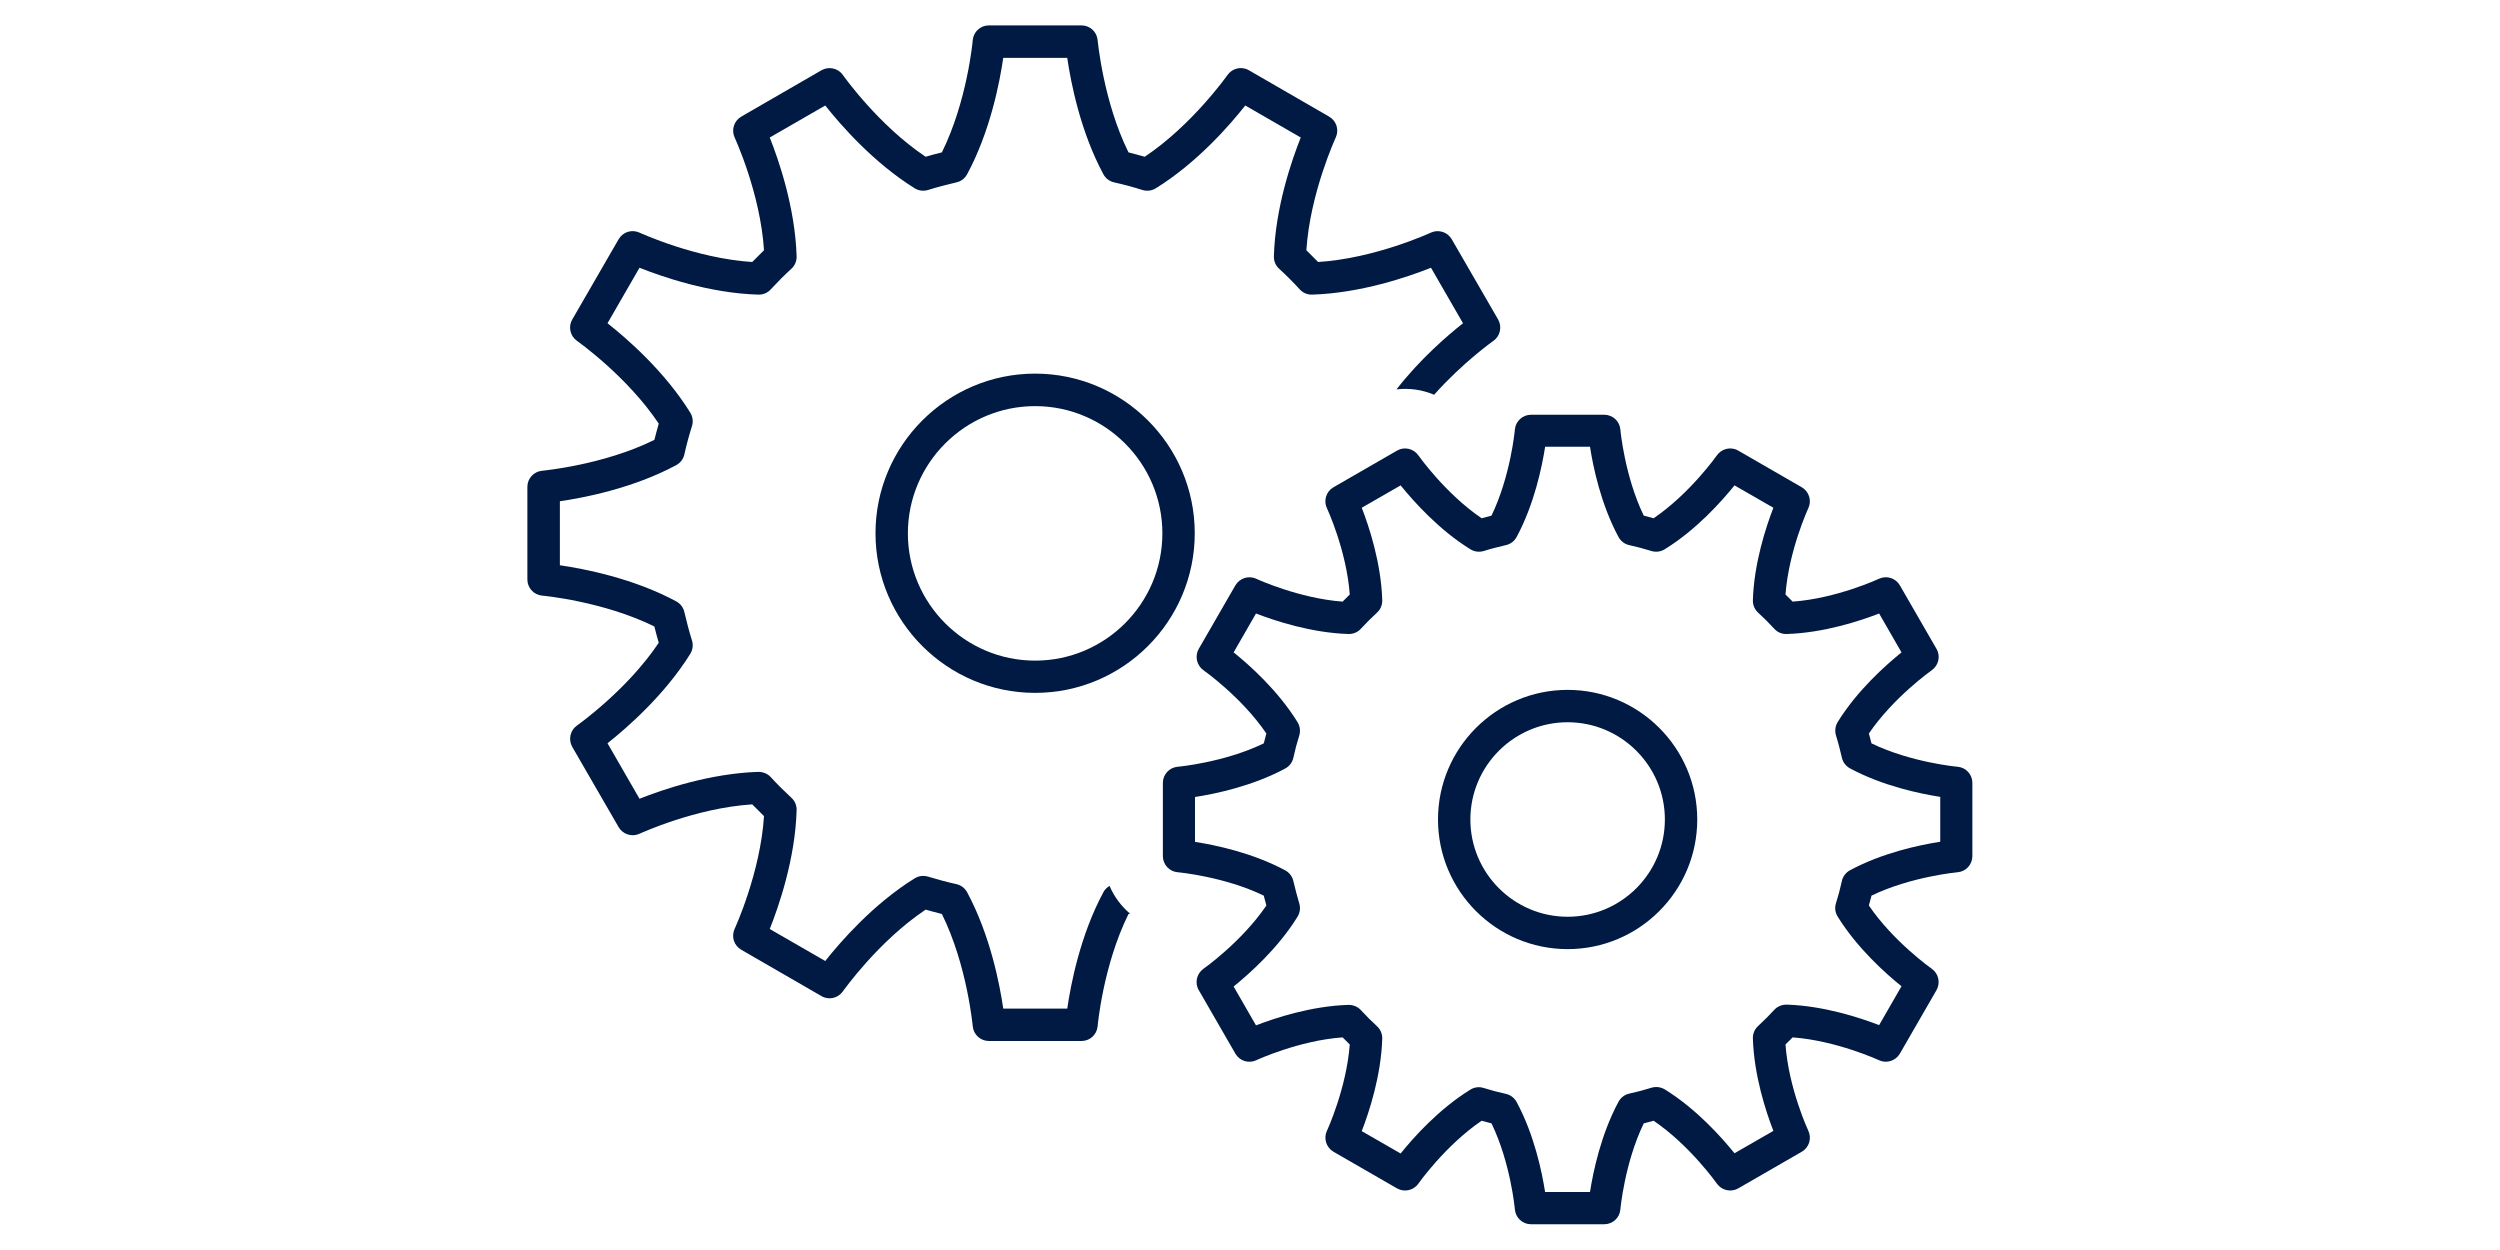 <?xml version="1.0" encoding="UTF-8"?>
<svg id="_レイヤー_4" data-name="レイヤー 4" xmlns="http://www.w3.org/2000/svg" width="200" height="100" viewBox="0 0 200 100">
  <defs>
    <style>
      .cls-1 {
        fill: #001a44;
      }
    </style>
  </defs>
  <path class="cls-1" d="M88.77,70.87c-.21.12-.39.29-.5.51-1.85,3.43-2.61,7.38-2.89,9.31h-5.12c-.28-1.93-1.04-5.87-2.89-9.31-.18-.33-.49-.57-.86-.65-.77-.17-1.53-.38-2.27-.6-.36-.11-.75-.06-1.07.14-3.31,2.05-5.94,5.08-7.15,6.61l-4.44-2.56c.72-1.81,2.04-5.61,2.15-9.51.01-.37-.14-.74-.42-.99-.57-.53-1.13-1.08-1.65-1.65-.25-.28-.62-.42-.99-.42-3.9.12-7.7,1.43-9.51,2.15l-2.56-4.44c1.53-1.21,4.56-3.84,6.62-7.15.2-.32.25-.71.14-1.07-.23-.73-.43-1.5-.61-2.27-.08-.37-.32-.68-.65-.86-3.43-1.85-7.38-2.61-9.31-2.89v-5.12c1.93-.28,5.87-1.04,9.31-2.89.33-.18.57-.49.65-.86.17-.77.38-1.54.61-2.27.11-.36.06-.75-.14-1.07-2.05-3.31-5.08-5.94-6.62-7.15l2.56-4.44c1.81.72,5.61,2.04,9.51,2.15.37.01.74-.14.99-.42.53-.57,1.08-1.13,1.65-1.65.28-.25.43-.62.42-.99-.12-3.9-1.43-7.7-2.15-9.51l4.44-2.56c1.21,1.53,3.84,4.56,7.15,6.62.32.2.71.25,1.07.14.73-.23,1.5-.43,2.27-.61.37-.08.68-.32.86-.65,1.85-3.43,2.61-7.38,2.89-9.31h5.12c.28,1.93,1.04,5.87,2.89,9.31.18.33.49.57.86.65.77.17,1.54.38,2.27.61.36.11.75.06,1.07-.14,3.31-2.05,5.94-5.08,7.15-6.62l4.44,2.56c-.72,1.81-2.04,5.61-2.15,9.51-.01.37.14.74.42.99.57.52,1.13,1.08,1.65,1.65.25.28.61.43.99.42,3.9-.12,7.7-1.43,9.51-2.15l2.56,4.44c-1.23.97-3.43,2.86-5.32,5.29,1.03-.12,2.07.03,3.01.43,2.27-2.56,4.71-4.29,4.74-4.31.55-.38.71-1.13.38-1.71l-3.71-6.42c-.34-.58-1.06-.81-1.67-.53-.05.02-4.45,2.06-9.02,2.35-.31-.32-.62-.63-.94-.94.29-4.55,2.33-8.97,2.35-9.02.28-.61.06-1.33-.53-1.67l-6.42-3.71c-.58-.34-1.32-.17-1.71.38-.03.04-2.82,4-6.62,6.54-.43-.12-.86-.24-1.3-.35-2.02-4.08-2.46-8.93-2.47-8.98-.06-.67-.62-1.18-1.29-1.18h-7.41c-.67,0-1.23.51-1.29,1.18,0,.05-.44,4.88-2.47,8.98-.44.11-.87.22-1.3.35-3.79-2.53-6.59-6.5-6.62-6.54-.38-.55-1.13-.71-1.71-.38l-6.42,3.71c-.58.34-.81,1.06-.53,1.67.02.05,2.06,4.45,2.35,9.02-.32.31-.63.62-.94.94-4.55-.29-8.97-2.33-9.02-2.35-.61-.28-1.33-.06-1.67.53l-3.71,6.42c-.34.58-.17,1.32.38,1.71.04.03,4,2.82,6.54,6.62-.12.43-.24.86-.35,1.3-4.08,2.02-8.93,2.46-8.98,2.47-.67.06-1.18.62-1.18,1.29v7.41c0,.67.51,1.23,1.18,1.29.05,0,4.89.45,8.98,2.47.11.44.22.87.35,1.3-2.53,3.79-6.5,6.59-6.54,6.62-.55.38-.71,1.13-.38,1.71l3.71,6.42c.34.58,1.06.81,1.67.53.05-.02,4.45-2.06,9.02-2.35.31.32.62.63.94.94-.29,4.55-2.33,8.97-2.35,9.02-.28.61-.06,1.33.53,1.67l6.42,3.71c.58.34,1.32.17,1.71-.38.03-.04,2.82-4,6.62-6.54.43.12.86.24,1.3.35,2.02,4.08,2.46,8.93,2.47,8.98.06.67.62,1.18,1.29,1.18h7.41c.67,0,1.23-.51,1.29-1.18,0-.05.44-4.88,2.47-8.98.04,0,.08-.02.12-.03-.7-.6-1.27-1.35-1.63-2.21Z"/>
  <path class="cls-1" d="M128.34,97.94h-5.86c-.67,0-1.23-.51-1.29-1.18,0-.04-.34-3.73-1.87-6.89-.27-.07-.53-.14-.79-.21-2.9,1.97-5.04,5-5.06,5.03-.39.55-1.13.71-1.71.38l-5.08-2.93c-.58-.34-.81-1.06-.53-1.67.02-.03,1.57-3.41,1.83-6.91-.19-.19-.38-.38-.57-.57-3.5.25-6.88,1.81-6.91,1.83-.61.28-1.33.06-1.67-.53l-2.93-5.08c-.34-.58-.17-1.32.38-1.71.03-.02,3.06-2.16,5.03-5.06-.07-.26-.14-.53-.21-.79-3.16-1.53-6.85-1.87-6.89-1.87-.67-.06-1.18-.62-1.18-1.29v-5.86c0-.67.51-1.23,1.18-1.29.04,0,3.73-.34,6.89-1.87.07-.27.14-.53.21-.79-1.97-2.9-5-5.04-5.03-5.06-.55-.39-.71-1.13-.38-1.71l2.93-5.08c.34-.58,1.06-.81,1.67-.53.03.02,3.41,1.57,6.91,1.83.19-.19.38-.38.57-.57-.25-3.5-1.81-6.88-1.83-6.91-.28-.61-.06-1.33.53-1.67l5.08-2.93c.58-.34,1.32-.17,1.71.38.02.03,2.16,3.06,5.06,5.03.26-.07.53-.14.79-.21,1.53-3.17,1.87-6.85,1.87-6.89.06-.67.62-1.18,1.29-1.18h5.86c.67,0,1.23.51,1.29,1.18,0,.04.34,3.73,1.87,6.89.27.07.53.14.79.21,2.91-1.98,5.04-5,5.06-5.03.39-.55,1.13-.72,1.71-.38l5.08,2.93c.58.34.81,1.06.53,1.67-.02.03-1.57,3.41-1.83,6.91.19.19.38.38.57.57,3.5-.25,6.87-1.81,6.91-1.83.61-.28,1.33-.06,1.67.53l2.93,5.08c.34.58.17,1.32-.38,1.71-.03.02-3.06,2.16-5.03,5.06.07.26.14.53.21.79,3.16,1.53,6.85,1.87,6.89,1.87.67.06,1.18.62,1.18,1.29v5.86c0,.67-.51,1.23-1.18,1.29h0s-3.73.34-6.89,1.87c-.07.27-.14.53-.21.79,1.97,2.9,5,5.04,5.03,5.06.55.39.71,1.13.38,1.71l-2.93,5.08c-.34.58-1.06.81-1.67.53-.03-.02-3.41-1.57-6.91-1.83-.19.19-.38.39-.57.57.25,3.51,1.81,6.87,1.83,6.91.28.61.06,1.33-.53,1.67l-5.08,2.93c-.58.33-1.32.17-1.71-.38-.02-.03-2.16-3.06-5.06-5.03-.26.07-.53.14-.79.21-1.53,3.16-1.87,6.85-1.87,6.89-.06.67-.62,1.18-1.29,1.18ZM123.61,95.36h3.59c.25-1.61.87-4.6,2.28-7.22.18-.33.49-.57.86-.65.6-.13,1.2-.29,1.77-.47.36-.11.75-.06,1.07.13,2.53,1.56,4.55,3.84,5.58,5.11l3.11-1.79c-.59-1.52-1.55-4.42-1.64-7.4-.01-.37.14-.74.42-.99.44-.41.88-.84,1.29-1.29.25-.28.61-.42.99-.42,2.97.09,5.87,1.05,7.4,1.64l1.79-3.11c-1.27-1.02-3.55-3.05-5.11-5.58-.2-.32-.25-.71-.13-1.07.18-.57.34-1.17.47-1.77.08-.37.32-.68.65-.86,2.62-1.41,5.6-2.03,7.22-2.28v-3.59c-1.61-.25-4.6-.87-7.22-2.28-.33-.18-.57-.49-.65-.86-.14-.6-.29-1.2-.47-1.77-.11-.36-.06-.75.13-1.07,1.56-2.53,3.84-4.55,5.11-5.58l-1.79-3.11c-1.52.59-4.42,1.55-7.4,1.64-.38.01-.74-.14-.99-.42-.41-.45-.85-.88-1.29-1.29-.28-.25-.43-.62-.42-.99.09-2.97,1.05-5.87,1.64-7.4l-3.11-1.79c-1.02,1.27-3.05,3.55-5.58,5.11-.32.2-.71.25-1.07.14-.57-.18-1.17-.34-1.77-.47-.37-.08-.68-.32-.86-.65-1.41-2.62-2.03-5.6-2.28-7.22h-3.59c-.25,1.61-.87,4.6-2.28,7.22-.18.33-.49.57-.86.65-.6.14-1.2.29-1.77.47-.36.11-.75.06-1.07-.14-2.53-1.56-4.55-3.84-5.58-5.11l-3.11,1.79c.59,1.52,1.55,4.42,1.64,7.4.01.37-.14.74-.42.99-.45.41-.88.85-1.29,1.29-.25.28-.62.43-.99.42-2.97-.09-5.87-1.05-7.4-1.64l-1.79,3.11c1.27,1.02,3.55,3.05,5.11,5.58.2.32.25.71.14,1.07-.18.57-.34,1.17-.47,1.78-.08.37-.32.68-.65.86-2.62,1.41-5.6,2.03-7.22,2.28v3.59c1.61.25,4.6.87,7.22,2.28.33.18.57.49.65.86.14.6.3,1.2.47,1.78.11.36.06.75-.14,1.07-1.56,2.53-3.84,4.55-5.11,5.58l1.79,3.11c1.52-.59,4.42-1.55,7.4-1.64.37,0,.74.14.99.42.41.45.85.88,1.29,1.29.28.25.43.62.42.99-.09,2.97-1.05,5.87-1.64,7.4l3.11,1.79c1.02-1.27,3.05-3.55,5.58-5.11.32-.2.71-.25,1.07-.13.57.18,1.17.34,1.77.47.37.08.68.32.86.65,1.41,2.62,2.03,5.6,2.28,7.22ZM156.5,68.49h0,0Z"/>
  <path class="cls-1" d="M125.41,75.93c-5.72,0-10.37-4.65-10.37-10.37s4.65-10.37,10.37-10.37,10.37,4.65,10.37,10.37-4.65,10.37-10.37,10.37ZM125.41,57.78c-4.29,0-7.78,3.49-7.78,7.78s3.49,7.78,7.78,7.78,7.78-3.49,7.78-7.78-3.49-7.78-7.78-7.78Z"/>
  <path class="cls-1" d="M82.81,55.43c-7.04,0-12.77-5.73-12.77-12.77s5.73-12.77,12.77-12.77,12.77,5.73,12.77,12.77-5.73,12.77-12.77,12.77ZM82.81,32.49c-5.61,0-10.18,4.57-10.18,10.18s4.57,10.18,10.18,10.18,10.18-4.57,10.18-10.18-4.57-10.18-10.18-10.18Z"/>
</svg>